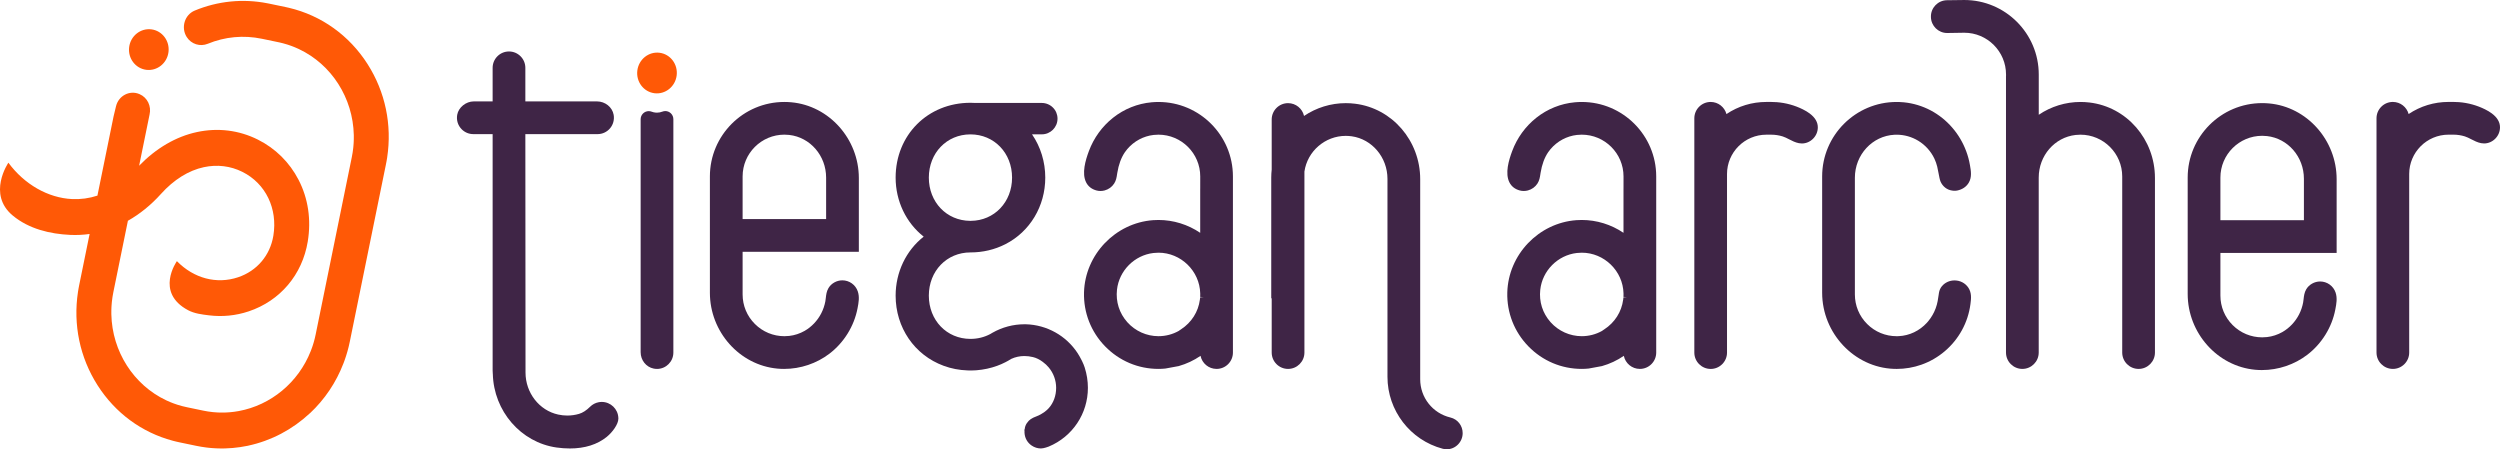 <?xml version="1.0" encoding="UTF-8"?>
<svg id="Layer_2" data-name="Layer 2" xmlns="http://www.w3.org/2000/svg" viewBox="0 0 726.563 130.57">
  <defs>
    <style>
      .cls-1 {
        fill: #3f2546;
      }

      .cls-2 {
        fill: #ff5906;
      }
    </style>
  </defs>
  <g id="Layer_1-2" data-name="Layer 1">
    <g>
      <g>
        <ellipse class="cls-2" cx="43.252" cy="14.411" rx="5.927" ry="5.761" transform="translate(23.617 55.556) rotate(-82.916)"/>
        <path class="cls-2" d="M106.826,18.627c-5.324-8.34-13.405-14.117-22.839-16.357-.022-.005-.044-.011-.067-.016-.314-.074-.629-.144-.945-.21l-4.776-.996c-.159-.033-.318-.062-.478-.093-7.183-1.402-14.462-.648-21.126,2.117-2.95,1.224-4.061,4.939-2.342,7.669h0c1.316,2.09,3.89,2.902,6.151,1.972,4.957-2.039,10.377-2.558,15.712-1.446l4.776.996.27.055c.228.046.795.193,1.022.249.025.006.051.012.076.019.382.1.76.211,1.136.328.074.023.149.044.222.068.327.104.649.217.971.333.168.061.335.123.501.187.221.085.441.174.659.264.317.132.632.27.943.414.063.029.126.057.188.087,9.488,4.475,15.707,14.217,15.941,24.971.001.074.002.149.003.223.005.347.004.696-.004,1.045-.006.246-.013.493-.026.74-.008.179-.019.358-.031.537-.024.352-.051.705-.087,1.057-.008.077-.018.154-.027.23-.045.405-.096.809-.159,1.214-.005.03-.01.059-.015.089-.07.444-.148.887-.238,1.33l-10.49,51.462s0,0,0,.001c-.066.324-.14.646-.216.966-.021.087-.042.174-.063.261-.075.302-.153.602-.237.9-.027.096-.056.19-.084.286-.058.2-.119.399-.182.597-.046.146-.093.292-.141.436-.044.132-.091.262-.137.393-.109.31-.221.619-.34.923-.015.039-.03.077-.045.115-3.622,9.185-11.642,15.705-20.9,17.416-.025.005-.05.009-.074.014-.391.071-.784.133-1.179.186-.076.01-.151.021-.227.03-.353.045-.707.082-1.063.113-.123.011-.246.021-.369.03-.307.022-.614.039-.923.051-.185.007-.369.012-.554.015-.243.004-.487.005-.732.003-.262-.003-.524-.009-.787-.019-.164-.006-.328-.014-.492-.024-.346-.02-.693-.046-1.039-.08-.081-.008-.162-.016-.244-.025-.416-.045-.833-.097-1.248-.161-.018-.003-.036-.006-.054-.009-.449-.07-.897-.151-1.345-.244-.002,0-.004,0-.006-.001h0s-4.776-.996-4.776-.996c-.437-.091-.87-.194-1.299-.305-.019-.005-.038-.009-.058-.014-.394-.103-.783-.217-1.17-.337-.063-.02-.126-.038-.189-.058-.337-.107-.67-.224-1.002-.344-.143-.052-.287-.104-.428-.159-.246-.094-.488-.192-.731-.293-.29-.121-.578-.247-.863-.378-.089-.041-.178-.081-.267-.123-9.478-4.478-15.689-14.213-15.924-24.959-.001-.079-.002-.158-.003-.237-.004-.343-.003-.688.005-1.033.006-.249.014-.497.026-.746.009-.177.019-.354.031-.531.024-.352.05-.705.087-1.058.008-.077.018-.155.027-.232.045-.404.096-.808.158-1.211.005-.031.011-.062.015-.093.069-.442.148-.884.237-1.325,0,0,0-.002,0-.002l4.228-20.743c3.455-1.951,6.696-4.558,9.607-7.797,3.717-4.136,8.028-6.827,12.467-7.78,3.876-.832,7.751-.359,11.207,1.369,6.762,3.381,10.29,10.67,8.989,18.567-.942,5.718-4.776,10.226-10.255,12.061-6.218,2.082-12.864.331-17.777-4.685,0,0-6.481,9.084,3.255,14.255,1.863.989,4.01,1.236,6.076,1.493,3.828.475,7.753.112,11.528-1.152,9.165-3.069,15.585-10.658,17.173-20.3,1.042-6.324.123-12.517-2.659-17.908-2.634-5.105-6.728-9.155-11.842-11.712-5.486-2.744-11.608-3.501-17.704-2.192-6.081,1.306-11.862,4.678-16.803,9.781l3-14.717c.007-.033.017-.078.03-.134.583-2.451-.627-4.965-2.88-5.939l-.057-.024c-2.817-1.219-6.046.441-6.803,3.498-.413,1.666-.723,3.008-.723,3.008l-4.688,22.999c-2.379.778-4.846,1.118-7.366,1-6.968-.327-13.89-4.276-18.513-10.568,0,0-6.265,9.147,1.298,15.384,4.683,3.862,10.761,5.325,16.685,5.599,1.892.088,3.771-.007,5.625-.27l-3.025,14.839c-.066.325-.128.65-.186.974-.008.044-.014.087-.022.131-.05.285-.098.57-.142.855-.002.01-.003.02-.004.03-1.453,9.51.539,19.079,5.692,27.152,5.133,8.041,12.829,13.699,21.829,16.102.049.013.099.028.148.041.207.054.415.105.624.156.107.026.213.054.32.079.133.031.266.059.399.089.177.04.352.081.53.118l4.776.996c1.005.21,2.012.377,3.02.502.076.009.152.014.228.024.185.023.45.056.636.071.287.023.572.052.857.074.346.026.691.047,1.036.064.224.011.447.018.67.025.176.005.353.008.529.01.405.006.809.005,1.214-.002.113-.002.226-.004.338-.008,1.422-.039,2.842-.163,4.257-.37.003,0,.007-.001.011-.001.789-.116,1.577-.249,2.362-.417l-.002-.011c6.698-1.436,12.881-4.717,17.896-9.4l.012.014c4.336-4.054,7.64-8.99,9.757-14.502.017-.042.034-.085.05-.127.092-.242.182-.486.27-.73.079-.22.155-.442.231-.664.085-.251.168-.503.248-.756.09-.283.177-.568.26-.854.039-.133.079-.266.117-.4.113-.403.22-.81.321-1.219.026-.104.05-.208.075-.313.105-.439.206-.881.297-1.327,0-.001,0-.003,0-.004l10.49-51.462c.003-.013.005-.026.007-.039.063-.311.123-.623.179-.935.009-.051.017-.102.026-.154.048-.278.095-.556.138-.834.002-.011.003-.022.005-.033,1.452-9.509-.54-19.078-5.693-27.15Z"/>
      </g>
      <g>
        <g>
          <path class="cls-1" d="M621.525,107.215c-2.622,0-4.755-2.133-4.755-4.756v-51.18c0-6.693-5.445-12.137-12.137-12.137-.465,0-.937.026-1.403.079-6.116.687-10.727,6.019-10.727,12.403v50.835c0,2.622-2.133,4.756-4.756,4.756s-4.755-2.133-4.755-4.756V22.052h.011v-.403c0-6.692-5.441-12.137-12.13-12.137-.486,0-2.772.026-4.876.078h-.117c-2.555.001-4.665-2.08-4.703-4.638v-.11c-.039-2.58,2.032-4.723,4.615-4.775,2.156-.044,4.529-.066,5.081-.066,11.933,0,21.641,9.712,21.641,21.649v11.705c3.563-2.412,7.796-3.723,12.119-3.723.861,0,1.736.051,2.602.153,10.859,1.273,19.047,10.708,19.047,21.947v50.729c0,2.622-2.133,4.756-4.756,4.756Z"/>
          <path class="cls-1" d="M497.164,107.22c-2.619,0-4.75-2.131-4.75-4.75V34.39c0-1.273.495-2.469,1.393-3.367.898-.898,2.09-1.393,3.357-1.393,2.191,0,4.04,1.494,4.586,3.519,3.445-2.308,7.418-3.519,11.594-3.519h1.42c.534,0,1.069.021,1.601.062,2.661.206,5.223.913,7.614,2.101.735.365,1.384.756,1.928,1.162,1.59,1.183,2.396,2.544,2.397,4.045,0,1.238-.487,2.412-1.372,3.307-.885.895-2.045,1.388-3.265,1.388h0c-.285,0-.572-.028-.854-.083-1.07-.208-1.985-.681-2.871-1.138-.636-.329-1.237-.639-1.857-.831-1.077-.334-2.195-.503-3.321-.503h-1.42c-6.303,0-11.43,5.127-11.43,11.43v51.9c0,1.267-.495,2.459-1.393,3.357-.897.898-2.09,1.393-3.357,1.393Z"/>
          <path class="cls-1" d="M695.423,107.214c-2.619,0-4.75-2.131-4.75-4.75V34.384c0-1.273.495-2.469,1.393-3.367.898-.898,2.09-1.393,3.357-1.393,2.191,0,4.04,1.494,4.586,3.519,3.445-2.308,7.418-3.519,11.594-3.519h1.42c.534,0,1.069.021,1.601.062,2.662.206,5.223.913,7.614,2.101.734.365,1.383.756,1.928,1.162,1.59,1.183,2.397,2.545,2.397,4.045,0,1.238-.487,2.412-1.372,3.307-.885.895-2.044,1.388-3.265,1.388h0c-.285,0-.572-.028-.854-.083-1.07-.208-1.986-.681-2.871-1.138-.636-.329-1.237-.639-1.857-.831-1.077-.334-2.195-.503-3.321-.503h-1.42c-6.303,0-11.43,5.127-11.43,11.43v51.9c0,1.267-.495,2.459-1.393,3.357-.897.898-2.09,1.393-3.357,1.393Z"/>
          <path class="cls-1" d="M551.196,107.215c-.274,0-.548-.005-.822-.015-11.476-.431-20.812-10.358-20.812-22.129v-33.79c0-11.936,9.705-21.646,21.634-21.646.28,0,.562.005.844.016.438.021.855.042,1.271.084,2.74.274,5.37,1.069,7.817,2.361,2.368,1.263,4.463,2.938,6.229,4.98,1.771,2.044,3.144,4.368,4.082,6.908.477,1.275.837,2.612,1.068,3.969l.02.111c.273,1.538.613,3.452-.393,5.09-.703,1.147-1.844,1.914-3.3,2.216-.296.062-.574.071-.782.071s-.486-.008-.786-.071c-1.428-.203-2.687-1.184-3.302-2.612-.219-.522-.394-1.45-.596-2.526-.119-.63-.24-1.281-.369-1.818-.19-.778-.464-1.553-.813-2.299-1.016-2.143-2.63-3.94-4.667-5.192-1.901-1.163-4.091-1.778-6.333-1.778-.198,0-.396.005-.594.015-6.459.32-11.52,5.812-11.52,12.501v33.91c0,3.239,1.263,6.287,3.557,8.58,2.293,2.293,5.337,3.555,8.573,3.555h0c.202,0,.406-.005.61-.015,3.124-.15,6.036-1.538,8.201-3.906.133-.146.263-.296.391-.45.918-1.11,1.64-2.36,2.143-3.716.255-.688.452-1.398.583-2.112.1-.535.188-1.135.266-1.669l.112-.742c.114-.719.404-1.377.841-1.905.893-1.079,2.234-1.698,3.68-1.698,1.635,0,3.135.786,4.011,2.101.45.676.7,1.439.766,2.335.06.829-.045,1.641-.147,2.426-.351,2.703-1.187,5.261-2.49,7.628-1.27,2.308-2.933,4.347-4.942,6.062-2.025,1.727-4.316,3.051-6.811,3.936-2.311.819-4.739,1.234-7.22,1.234h0Z"/>
          <path class="cls-1" d="M476.579,107.214c-2.293,0-4.211-1.633-4.654-3.797-1.939,1.332-4.068,2.331-6.353,2.979l-3.863.712c-.726.074-1.375.106-2.01.106-5.88,0-11.384-2.325-15.499-6.547-4.112-4.219-6.293-9.783-6.141-15.668.292-10.998,9.121-20.227,20.098-21.012.52-.037,1.036-.055,1.55-.055,4.318,0,8.552,1.315,12.121,3.735v-12.823h.006c.002-.965.003-2.459.003-3.57,0-6.691-5.449-12.135-12.146-12.135-.464,0-.936.027-1.401.079-2.959.337-5.68,1.798-7.662,4.116-.243.283-.475.586-.69.903-1.084,1.593-1.808,3.565-2.212,6.028l-.065.415c-.132.874-.269,1.777-.85,2.674-.635.979-1.621,1.689-2.775,1.997-.383.102-.783.154-1.188.154-.412,0-.811-.052-1.186-.156-1.383-.382-2.385-1.166-2.98-2.332-1.349-2.642-.191-6.468.797-9.117,1.425-3.821,3.848-7.164,7.006-9.669,3.241-2.571,7.115-4.128,11.203-4.502.673-.062,1.354-.093,2.023-.093,11.925,0,21.627,9.707,21.627,21.639v51.19c0,1.266-.495,2.458-1.392,3.357-.899.899-2.095,1.393-3.368,1.393ZM459.7,73.441c-.485,0-.978.029-1.464.086-5.519.647-9.974,5.126-10.593,10.648-.393,3.498.674,6.861,3.007,9.47,2.305,2.579,5.604,4.058,9.05,4.058,2.077,0,4.113-.531,5.906-1.538l.156-.121.52-.35c3.011-1.962,4.992-5.079,5.447-8.561l.019-.101.058-.614,1.005-.075-.998-.06.02-.514v-.516c-.164-6.503-5.605-11.813-12.13-11.813Z"/>
          <path class="cls-1" d="M657.385,107.549c-.653,0-1.312-.03-1.961-.089-11.007-1.008-19.629-10.688-19.629-22.036v-33.82c0-11.931,9.706-21.638,21.637-21.638.67,0,1.352.031,2.024.093,11.007.998,19.629,10.673,19.629,22.026v21.43h-33.78v12.39c0,3.235,1.265,6.281,3.562,8.576,2.297,2.295,5.346,3.559,8.584,3.559.464,0,.936-.027,1.402-.079,1.558-.175,3.105-.683,4.476-1.468,2.034-1.166,3.755-2.989,4.848-5.134.553-1.087.948-2.245,1.172-3.445.061-.327.097-.658.134-.989.099-.892.211-1.903.765-2.846.811-1.382,2.395-2.274,4.038-2.274,2.038,0,3.844,1.294,4.495,3.22.551,1.631.23,3.313-.054,4.797l-.028.147c-.982,5.149-3.952,9.94-8.148,13.144-3.746,2.861-8.421,4.436-13.166,4.436ZM669.575,64.004v-12.04c0-6.384-4.61-11.722-10.723-12.417-.465-.052-.937-.079-1.4-.079-6.698,0-12.147,5.444-12.147,12.135v12.4h24.27Z"/>
        </g>
        <g>
          <g>
            <ellipse class="cls-2" cx="190.941" cy="21.214" rx="5.927" ry="5.761" transform="translate(146.341 208.082) rotate(-82.916)"/>
            <path class="cls-1" d="M190.942,107.216c-.326,0-.656-.033-.981-.099-2.187-.442-3.774-2.441-3.774-4.754V34.652c0-1.298,1.055-2.353,2.352-2.353.291,0,.578.054.853.16.183.07.37.127.563.171.328.073.659.11.984.11.54,0,1.067-.101,1.565-.299.273-.109.56-.164.85-.164,1.291,0,2.341,1.06,2.341,2.364v67.822c0,2.622-2.133,4.755-4.754,4.755Z"/>
          </g>
          <path class="cls-1" d="M420.461,130.57c-.389,0-.78-.051-1.161-.152-9.459-2.509-16.066-11.108-16.066-20.912v-57.533c0-6.224-4.469-11.54-10.395-12.364-.577-.08-1.161-.121-1.735-.121-5.995,0-11.144,4.455-12.005,10.375v52.599c0,2.622-2.133,4.755-4.755,4.755s-4.756-2.133-4.756-4.755v-15.805l-.132.074v-35.105c0-.733.043-1.503.132-2.351v-14.543c0-2.622,2.133-4.755,4.756-4.755,2.267,0,4.169,1.595,4.642,3.722,3.564-2.411,7.8-3.722,12.118-3.722.901,0,1.816.056,2.72.168,10.787,1.327,18.921,10.753,18.921,21.925v58.144c0,5.315,3.607,9.887,8.772,11.119,2.102.501,3.57,2.368,3.57,4.539,0,1.255-.488,2.437-1.375,3.328-.879.884-2.034,1.371-3.251,1.371h0Z"/>
          <path class="cls-1" d="M165.576,130.334c-1.23,0-2.516-.093-3.823-.277-10.388-1.469-18.264-10.605-18.524-21.37h-.007l-.05-1V38.978h-5.61c-1.273,0-2.469-.495-3.367-1.393-1.112-1.111-1.592-2.649-1.319-4.219.375-2.149,2.542-3.897,4.831-3.897h5.465v-9.75c0-1.274.495-2.47,1.393-3.367.898-.898,2.094-1.393,3.367-1.393,2.619,0,4.75,2.135,4.75,4.76v9.75h20.812c2.378,0,4.464,1.674,4.852,3.894.247,1.412-.132,2.841-1.04,3.921-.905,1.077-2.23,1.695-3.635,1.695h-20.989l.049,69.299c0,5.887,3.996,11.019,9.5,12.203.874.191,1.764.288,2.649.288,1.163,0,2.313-.166,3.419-.493,1.067-.316,2.118-.996,3.213-2.079.679-.672,1.534-1.122,2.471-1.3.258-.056.575-.087.917-.087,2.572,0,4.71,2.061,4.807,4.612.013.092.013.166.013.208,0,1.67-1.725,3.98-3.348,5.305-2.766,2.257-6.399,3.402-10.797,3.402h0Z"/>
          <path class="cls-1" d="M353.562,107.214c-2.293,0-4.211-1.633-4.654-3.797-1.939,1.332-4.068,2.331-6.353,2.979l-3.863.712c-.726.074-1.375.106-2.01.106-5.88,0-11.384-2.325-15.499-6.547-4.112-4.219-6.293-9.783-6.141-15.668.292-10.998,9.121-20.227,20.098-21.012.52-.037,1.036-.055,1.55-.055,4.318,0,8.552,1.315,12.121,3.735v-12.823h.006c.002-.965.003-2.459.003-3.57,0-6.691-5.449-12.135-12.146-12.135-.464,0-.936.027-1.401.079-2.959.337-5.68,1.798-7.662,4.116-.245.285-.477.588-.689.902-1.084,1.593-1.808,3.565-2.213,6.029l-.064.411c-.132.875-.269,1.78-.851,2.678-.634.979-1.62,1.689-2.775,1.997-.382.102-.782.154-1.188.154-.412,0-.811-.052-1.186-.156-1.383-.382-2.386-1.166-2.98-2.332-1.349-2.641-.191-6.468.797-9.117,1.425-3.821,3.848-7.165,7.005-9.669,3.242-2.571,7.116-4.128,11.203-4.502.673-.062,1.354-.093,2.023-.093,11.925,0,21.627,9.707,21.627,21.639v51.19c0,1.266-.495,2.458-1.392,3.357-.899.899-2.095,1.393-3.368,1.393ZM336.683,73.441c-.485,0-.978.029-1.464.086-5.519.647-9.974,5.126-10.593,10.648-.393,3.498.674,6.861,3.007,9.47,2.305,2.579,5.604,4.058,9.05,4.058,2.077,0,4.113-.531,5.906-1.538l.156-.121.52-.35c3.011-1.962,4.992-5.079,5.447-8.561l.019-.101.058-.614,1.005-.075-.998-.06.02-.514v-.516c-.164-6.503-5.605-11.813-12.13-11.813Z"/>
          <path class="cls-1" d="M227.902,107.216c-.653,0-1.312-.03-1.961-.089-11.007-1.008-19.629-10.688-19.629-22.036v-33.82c0-11.931,9.706-21.638,21.636-21.638.67,0,1.352.031,2.024.093,11.007.998,19.629,10.673,19.629,22.026v21.43h-33.78v12.39c0,3.235,1.265,6.28,3.562,8.576,2.297,2.295,5.346,3.559,8.584,3.559.464,0,.936-.027,1.402-.079,1.558-.175,3.105-.683,4.476-1.468,2.034-1.166,3.756-2.989,4.848-5.134.553-1.087.948-2.245,1.172-3.445.061-.327.097-.658.134-.989.099-.892.211-1.903.765-2.846.811-1.382,2.395-2.274,4.038-2.274,2.038,0,3.844,1.294,4.495,3.22.552,1.631.23,3.313-.054,4.798l-.028.147c-.982,5.149-3.952,9.94-8.147,13.144-3.746,2.861-8.421,4.436-13.166,4.436ZM240.092,63.671v-12.04c0-6.384-4.61-11.722-10.723-12.417-.465-.052-.937-.079-1.4-.079-6.698,0-12.147,5.444-12.147,12.135v12.4h24.27Z"/>
          <path class="cls-1" d="M302.532,130.334c-.967,0-1.903-.293-2.707-.846-1.215-.823-1.972-2.143-2.071-3.617-.01-.085-.012-.211-.012-.337,0-.142.005-.277.016-.406l-.071-.075.141-.456c.081-1.126.956-2.281,1.781-2.827.497-.329,1.009-.529,1.505-.723.273-.107.547-.213.809-.344,1.22-.614,2.154-1.29,2.856-2.065,1.395-1.54,2.163-3.643,2.163-5.924,0-2.171-.769-4.279-2.165-5.936-.463-.564-1.026-1.088-1.732-1.612-.921-.691-1.878-1.158-2.846-1.39-.838-.202-1.672-.304-2.479-.304-1.333,0-2.616.277-3.812.823-.637.399-1.182.709-1.71.973-.756.393-1.568.748-2.399,1.047-1.882.689-3.909,1.126-6.018,1.295l-.852.042c-.329.011-.613.021-.898.021-.283,0-.565-.01-.848-.021-2.419-.084-4.751-.535-6.929-1.341-8.481-3.107-13.963-11.11-13.963-20.388,0-6.799,3.023-13.108,8.152-17.15-5.129-4.042-8.152-10.351-8.152-17.15,0-12.4,9.346-21.75,21.74-21.75.501,0,.993.02,1.484.052l19.266-.002c1.21,0,2.389.491,3.232,1.348.854.854,1.327,1.997,1.327,3.212,0,2.514-2.045,4.56-4.56,4.56h-2.85c2.495,3.623,3.85,8.017,3.85,12.58,0,8.293-4.447,15.708-11.606,19.351-3.118,1.585-6.531,2.388-10.144,2.388-6.893,0-12.09,5.4-12.09,12.56s5.198,12.57,12.09,12.57c2.081,0,4.037-.483,5.816-1.436l.129-.08c.16-.088.311-.177.461-.274,2.861-1.62,6.05-2.46,9.273-2.46h.42c6.11.169,11.729,3.31,15.057,8.403.428.661.858,1.429,1.28,2.286.337.684.591,1.302.777,1.89.614,1.925.926,3.911.926,5.901,0,7.489-4.469,14.187-11.386,17.063-.025.01-1.398.547-2.254.547ZM282.032,39.054c-6.893,0-12.09,5.404-12.09,12.57,0,7.114,5.162,12.514,12.007,12.56h.193c6.833-.046,11.99-5.446,11.99-12.56,0-7.166-5.202-12.57-12.1-12.57Z"/>
        </g>
      </g>
    </g>
  </g>
</svg>